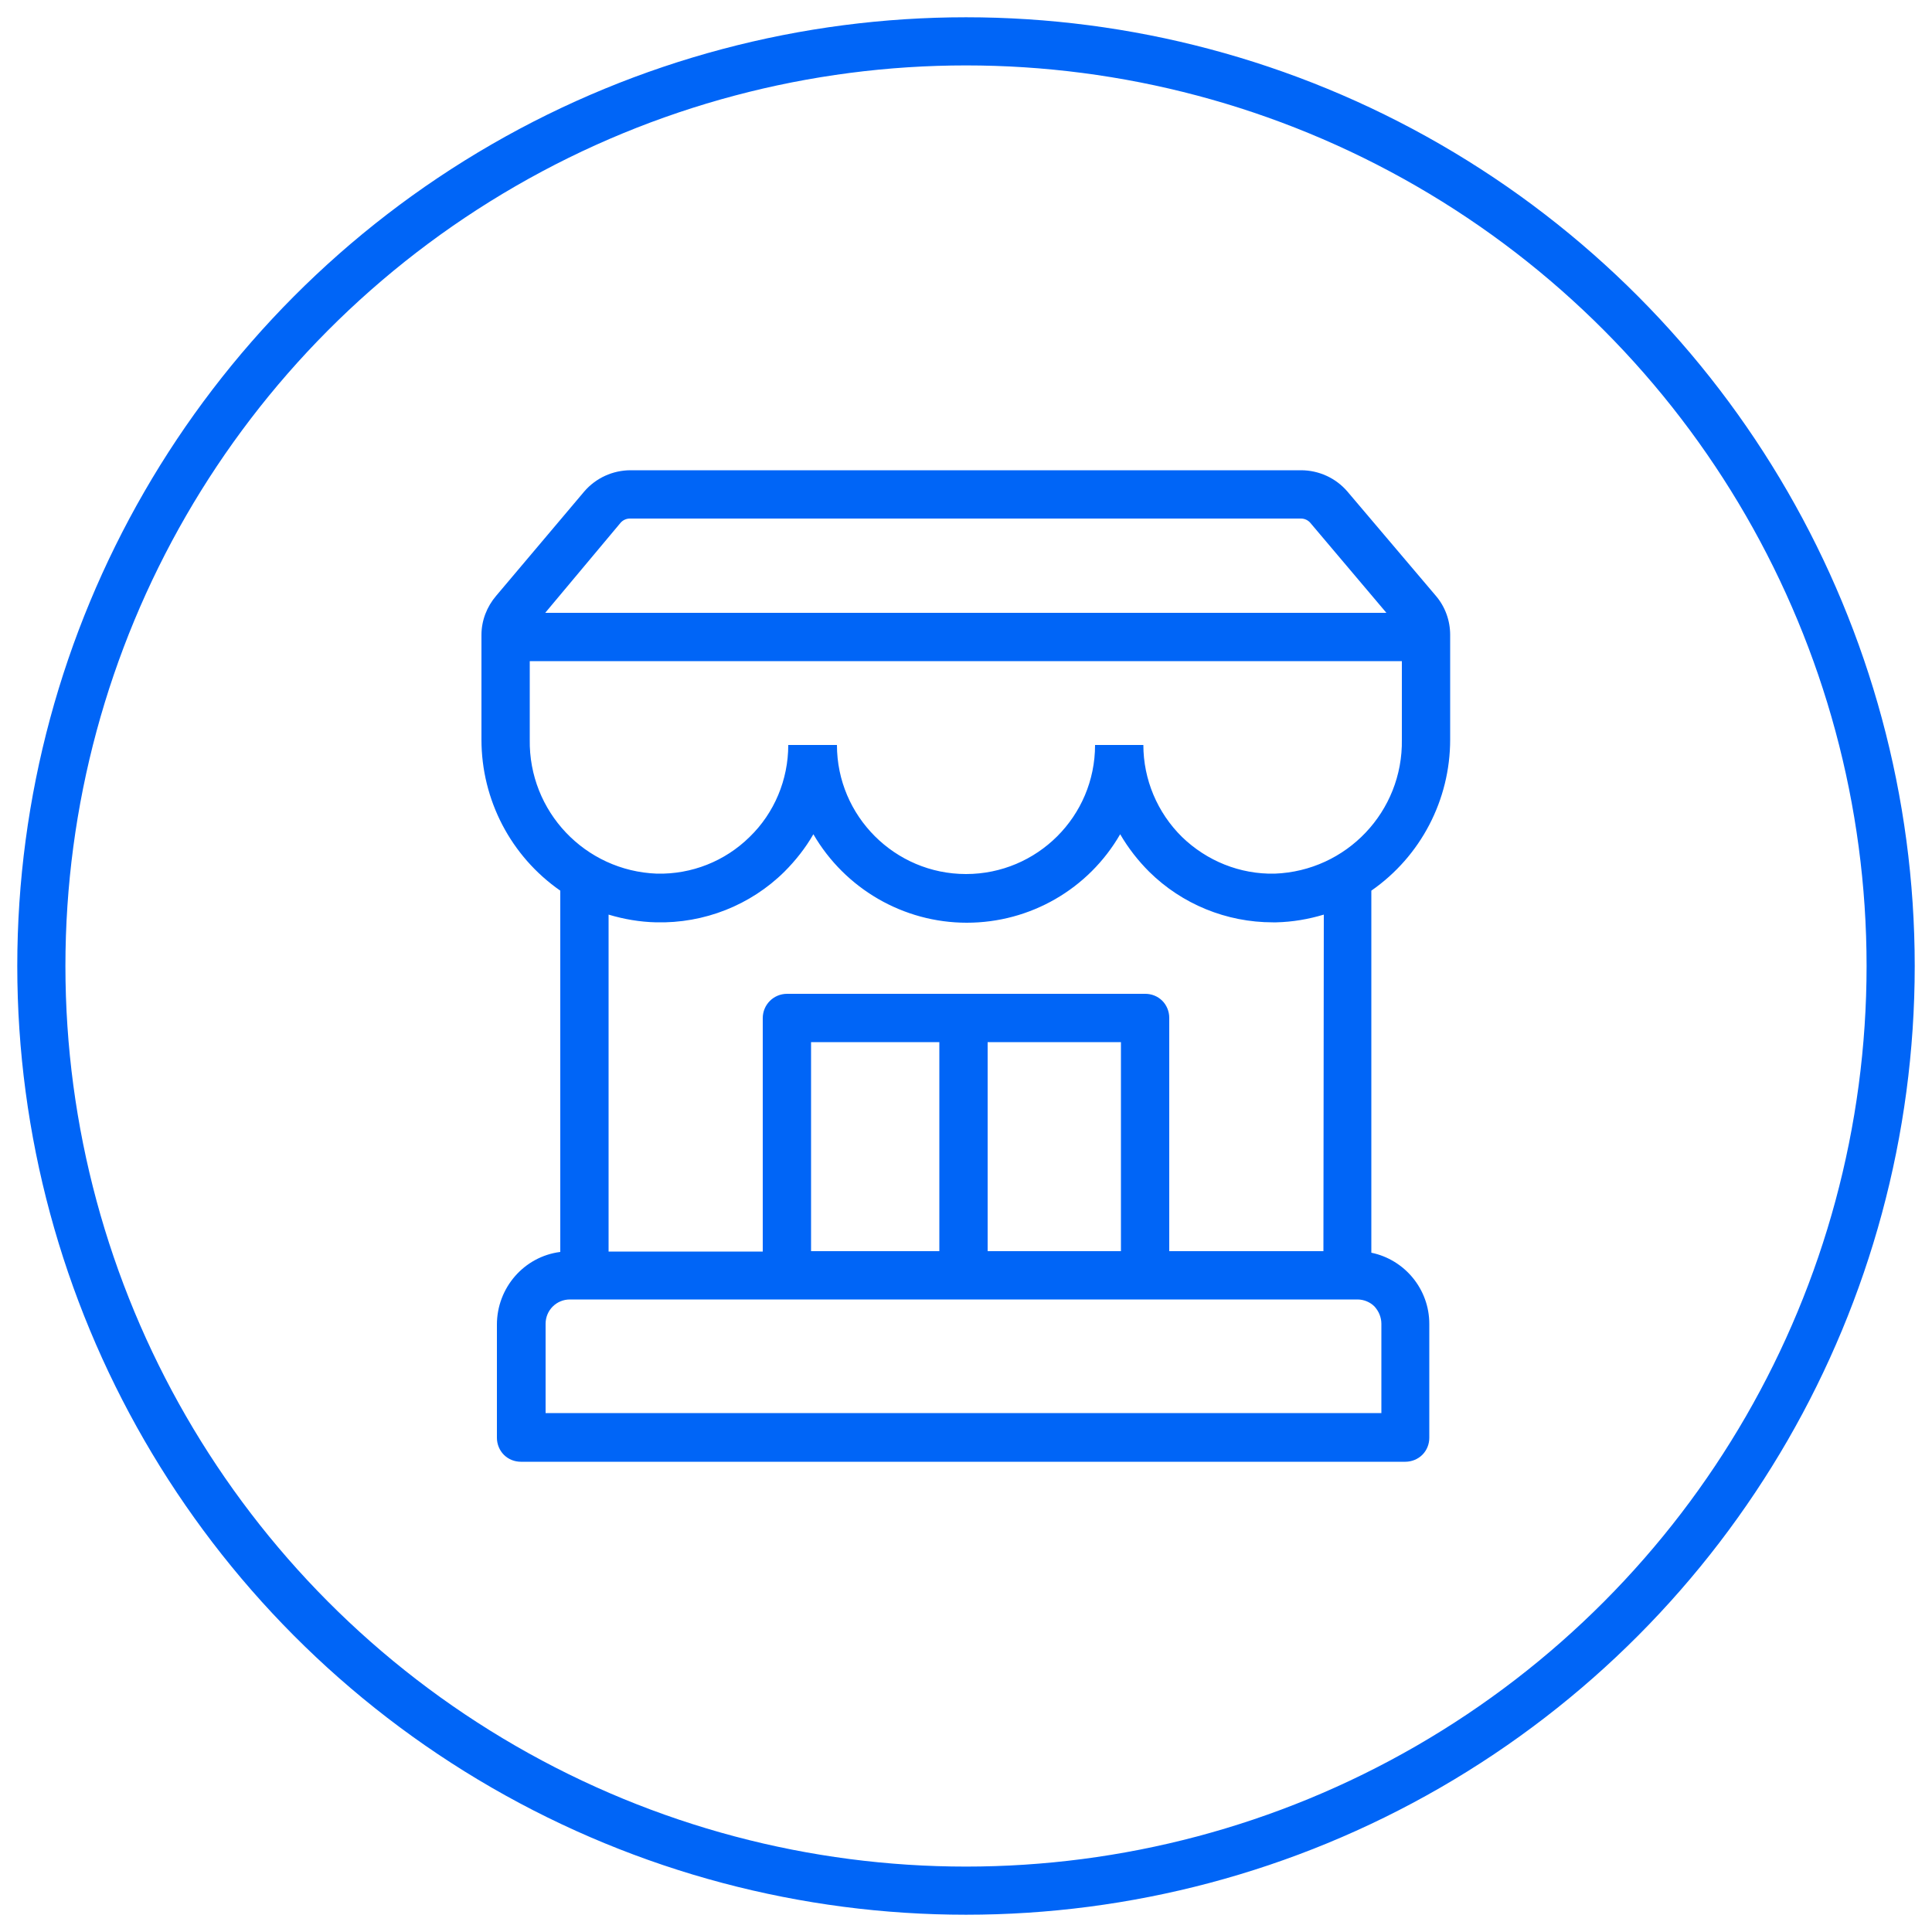 <svg xmlns="http://www.w3.org/2000/svg" xmlns:xlink="http://www.w3.org/1999/xlink" id="Capa_1" x="0px" y="0px" viewBox="0 0 500 500" style="enable-background:new 0 0 500 500;" xml:space="preserve"><style type="text/css">	.st0{fill:none;}	.st1{fill:#0065F7;}	.st2{fill:none;stroke:#0065F7;stroke-width:12.459;stroke-miterlimit:10;}</style><rect x="309.1" y="247.7" class="st0" width="40" height="40"></rect><path class="st1" d="M145,230.5v93.5c-9.4,1.2-16.4,9.3-16.4,18.8v29.3c0,1.7,0.7,3.3,1.8,4.4c1.2,1.2,2.8,1.8,4.4,1.8h228.9 c1.7,0,3.3-0.7,4.4-1.8c1.2-1.2,1.8-2.8,1.8-4.4v-29.5c0-8.9-6.3-16.6-15-18.4v-93.7c12.8-8.9,20.4-23.5,20.4-39.1v-27.1 c0-3.7-1.3-7.3-3.7-10.1l-22.9-27c-3-3.5-7.4-5.5-12-5.5H163.2c-4.6,0-9,2-12,5.5l-22.8,27c-2.4,2.8-3.8,6.4-3.8,10.1v27.1 C124.6,207,132.2,221.6,145,230.5L145,230.5z M357.5,342.6v23.1H141.2v-23.1c0-3.5,2.8-6.3,6.3-6.3h203.8c1.7,0,3.3,0.7,4.4,1.8 C356.8,339.3,357.5,340.9,357.5,342.6L357.5,342.6z M290.1,323.8h-34.5l0-54.1h34.5L290.1,323.8z M243.1,323.8h-33.2v-54.1h33.2 V323.8z M342.5,323.8h-39.9v-60.4c0-1.7-0.7-3.3-1.8-4.4c-1.2-1.2-2.8-1.8-4.4-1.8h-92.7c-3.5,0-6.3,2.8-6.3,6.3v60.4h-39.9v-87.2 c4,1.2,8.1,1.9,12.3,2c12.4,0.3,24.4-4.4,33.2-13.1c2.9-2.9,5.5-6.2,7.5-9.7c8.2,14.1,23.3,22.9,39.7,22.9 c16.4,0,31.5-8.7,39.7-22.9c2.1,3.6,4.6,6.8,7.5,9.7c8.5,8.4,20,13.1,32,13.1h0.9c4.2-0.1,8.3-0.8,12.3-2L342.5,323.8z M160.6,135.3 c0.6-0.7,1.5-1.1,2.4-1.1h173.7c0.9,0,1.8,0.4,2.4,1.1l19.7,23.3H141.1L160.6,135.3z M137.1,171.1h225.7v20.3 c0.3,18.6-14.3,34-32.9,34.7c-9,0.2-17.6-3.3-24-9.5c-6.4-6.3-10-14.9-10-23.8h-12.5h0c0,18.5-15,33.4-33.4,33.4s-33.4-15-33.4-33.4 H204h0c0,9-3.6,17.6-10,23.8c-6.4,6.3-15,9.7-24,9.5c-18.6-0.7-33.2-16.1-32.9-34.7L137.1,171.1z"></path><circle class="st2" cx="250" cy="250" r="239.3"></circle></svg>